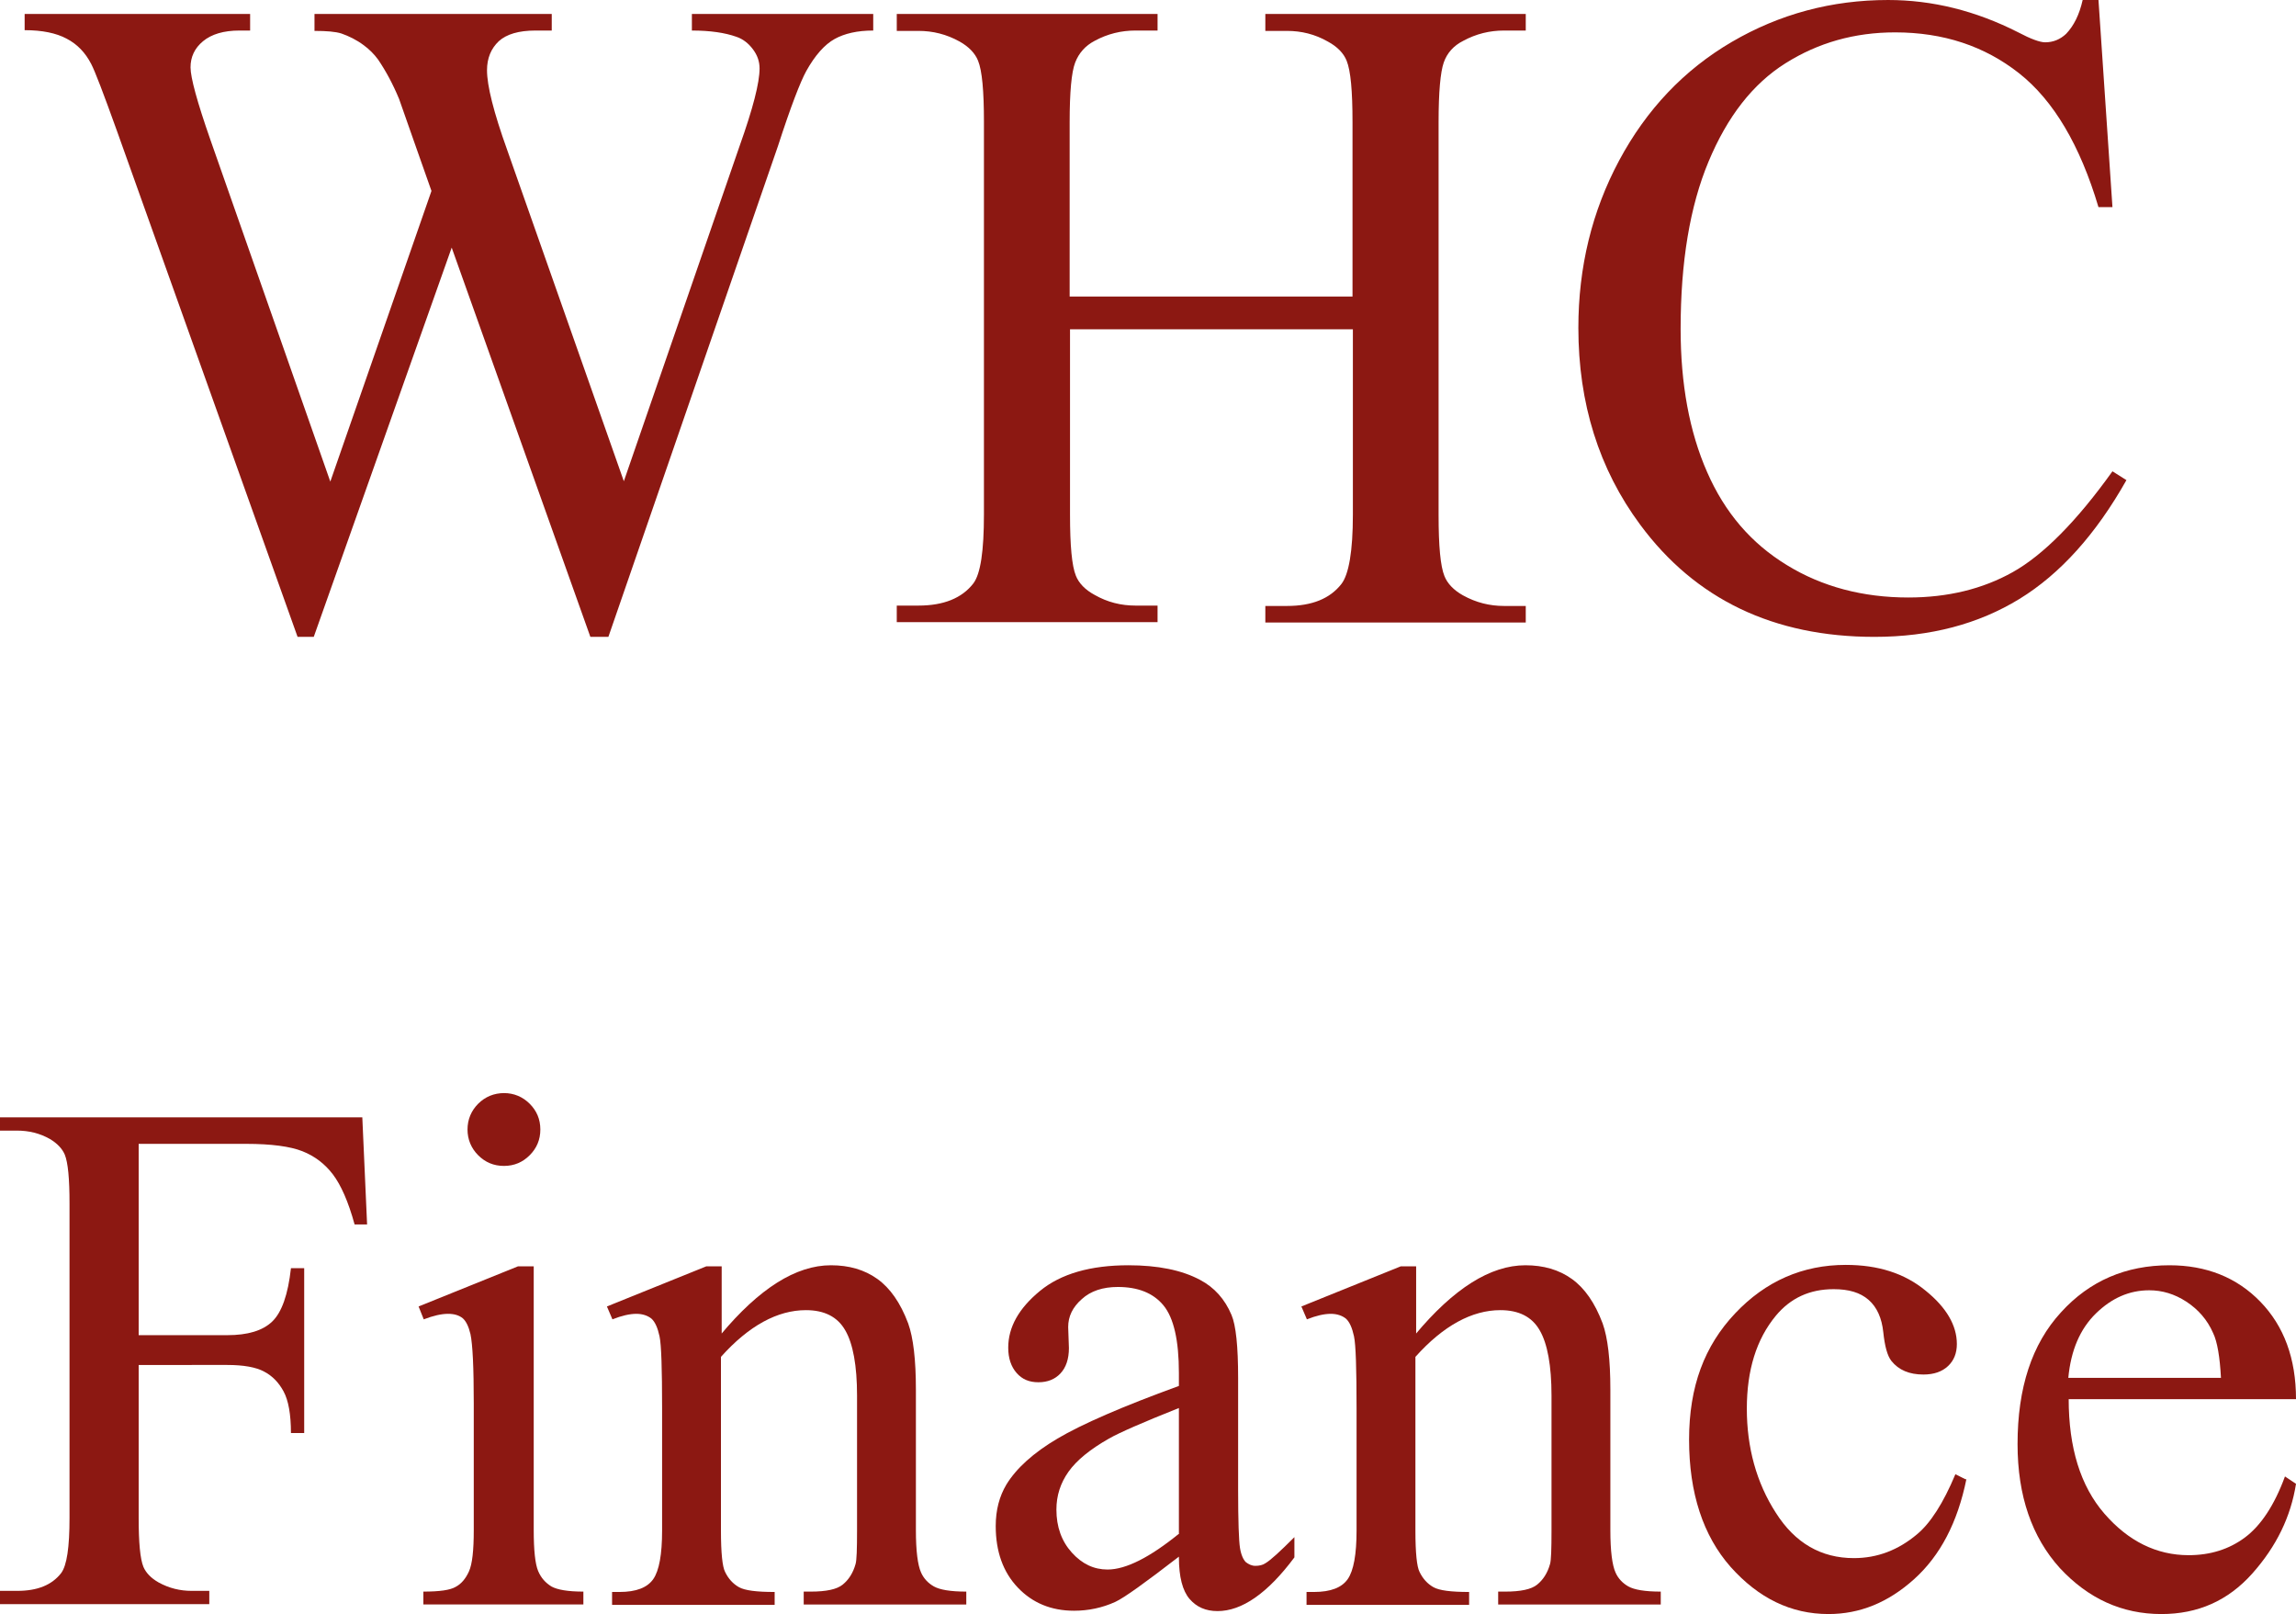 <?xml version="1.0" encoding="UTF-8"?><svg xmlns="http://www.w3.org/2000/svg" viewBox="0 0 62.42 43.87"><defs><style>.d{fill:#8c1812;}</style></defs><g id="a"/><g id="b"><g id="c"><g><path class="d" d="M23.74,.38v.45c-.43,0-.78,.08-1.05,.23-.27,.15-.53,.44-.77,.87-.16,.29-.42,.96-.77,2.04l-4.61,13.34h-.49l-3.77-10.58-3.75,10.58h-.44L3.18,3.56c-.37-1.03-.6-1.63-.7-1.82-.16-.31-.38-.54-.67-.69-.28-.15-.66-.23-1.14-.23V.38H6.8v.45h-.29c-.43,0-.76,.1-.99,.29s-.34,.43-.34,.71,.18,.94,.54,1.97l3.26,9.29,2.75-7.9-.49-1.39-.39-1.11c-.17-.41-.36-.76-.57-1.07-.11-.15-.24-.28-.39-.39-.2-.15-.41-.25-.61-.32-.16-.05-.4-.07-.73-.07V.38h6.45v.45h-.44c-.46,0-.79,.1-1,.29-.21,.2-.32,.46-.32,.79,0,.42,.18,1.14,.55,2.17l3.17,9,3.15-9.12c.36-1.01,.54-1.71,.54-2.1,0-.19-.06-.36-.18-.52-.12-.16-.27-.28-.45-.34-.31-.11-.71-.17-1.21-.17V.38h4.94Z"/><path class="d" d="M29.08,8.06h7.69V3.32c0-.85-.05-1.4-.16-1.67-.08-.2-.25-.38-.51-.52-.35-.2-.72-.29-1.11-.29h-.59V.38h7.08v.45h-.59c-.39,0-.76,.09-1.11,.28-.26,.13-.44,.33-.53,.59-.09,.26-.14,.8-.14,1.62V14c0,.84,.05,1.39,.16,1.66,.08,.2,.25,.38,.5,.52,.36,.2,.73,.29,1.12,.29h.59v.45h-7.08v-.45h.59c.68,0,1.17-.2,1.48-.6,.2-.26,.31-.89,.31-1.88v-5.04h-7.69v5.04c0,.84,.05,1.39,.16,1.66,.08,.2,.25,.38,.51,.52,.35,.2,.72,.29,1.11,.29h.6v.45h-7.09v-.45h.59c.68,0,1.18-.2,1.49-.6,.2-.26,.29-.89,.29-1.88V3.32c0-.85-.05-1.4-.16-1.67-.08-.2-.25-.38-.5-.52-.36-.2-.73-.29-1.12-.29h-.59V.38h7.09v.45h-.6c-.39,0-.76,.09-1.11,.28-.25,.13-.43,.33-.53,.59-.1,.26-.15,.8-.15,1.62v4.74Z"/><path class="d" d="M57.05,0l.38,5.63h-.38c-.5-1.68-1.22-2.9-2.16-3.64-.94-.74-2.06-1.11-3.37-1.11-1.1,0-2.09,.28-2.98,.84-.89,.56-1.58,1.45-2.09,2.67s-.76,2.74-.76,4.55c0,1.5,.24,2.8,.72,3.89,.48,1.1,1.2,1.94,2.17,2.53,.96,.59,2.07,.88,3.3,.88,1.07,0,2.02-.23,2.84-.69,.82-.46,1.73-1.37,2.71-2.74l.38,.24c-.83,1.47-1.8,2.55-2.91,3.23-1.11,.68-2.42,1.03-3.94,1.03-2.74,0-4.87-1.02-6.37-3.05-1.12-1.51-1.68-3.3-1.68-5.35,0-1.65,.37-3.17,1.11-4.55,.74-1.38,1.76-2.46,3.06-3.22,1.3-.76,2.72-1.14,4.25-1.14,1.2,0,2.38,.29,3.54,.88,.34,.18,.59,.27,.73,.27,.22,0,.41-.08,.57-.23,.21-.22,.36-.52,.45-.92h.43Z"/></g><g><path class="d" d="M3.77,31.08v5.21h2.41c.55,0,.96-.12,1.22-.37s.43-.73,.51-1.45h.36v4.48h-.36c0-.51-.07-.89-.2-1.13-.13-.24-.3-.42-.53-.54-.22-.12-.56-.18-1-.18H3.77v4.16c0,.67,.04,1.11,.13,1.33,.07,.16,.2,.3,.41,.42,.29,.16,.59,.23,.9,.23h.48v.36H0v-.36H.47c.55,0,.94-.16,1.19-.48,.16-.21,.23-.71,.23-1.5v-8.55c0-.67-.04-1.11-.13-1.33-.07-.16-.2-.3-.4-.42-.28-.16-.58-.23-.9-.23h-.47v-.36H9.85l.13,2.91h-.34c-.17-.62-.37-1.07-.59-1.36-.22-.29-.5-.5-.83-.63-.33-.13-.84-.2-1.53-.2H3.77Z"/><path class="d" d="M14.51,34.39v7.19c0,.56,.04,.93,.12,1.12s.2,.32,.36,.42c.16,.09,.45,.14,.87,.14v.35h-4.35v-.35c.44,0,.73-.04,.88-.13,.15-.08,.27-.22,.36-.42s.13-.57,.13-1.12v-3.45c0-.97-.03-1.6-.09-1.88-.05-.21-.12-.35-.21-.43-.1-.08-.23-.12-.4-.12-.18,0-.4,.05-.66,.15l-.14-.35,2.7-1.09h.43Zm-.81-4.68c.27,0,.51,.1,.7,.29,.19,.19,.29,.42,.29,.7s-.1,.51-.29,.7-.42,.29-.7,.29-.51-.1-.7-.29-.29-.43-.29-.7,.1-.51,.29-.7c.19-.19,.43-.29,.71-.29Z"/><path class="d" d="M19.59,36.28c1.05-1.26,2.05-1.89,3-1.89,.49,0,.91,.12,1.26,.37s.63,.65,.84,1.21c.14,.39,.21,.99,.21,1.8v3.82c0,.57,.05,.95,.14,1.15,.07,.16,.19,.29,.35,.38,.16,.09,.45,.14,.88,.14v.35h-4.42v-.35h.19c.42,0,.71-.06,.87-.19s.28-.31,.35-.56c.03-.1,.04-.4,.04-.92v-3.66c0-.81-.11-1.41-.32-1.77-.21-.37-.57-.55-1.07-.55-.77,0-1.55,.42-2.31,1.27v4.72c0,.61,.04,.98,.11,1.12,.09,.19,.22,.33,.38,.42s.48,.13,.97,.13v.35h-4.42v-.35h.2c.46,0,.76-.12,.92-.35,.16-.23,.24-.67,.24-1.32v-3.32c0-1.07-.02-1.73-.07-1.96s-.12-.39-.22-.48c-.1-.08-.24-.13-.41-.13-.18,0-.4,.05-.65,.15l-.15-.35,2.7-1.09h.42v1.89Z"/><path class="d" d="M32.05,42.31c-.92,.71-1.49,1.12-1.73,1.23-.35,.16-.73,.24-1.12,.24-.62,0-1.13-.21-1.53-.63-.4-.42-.6-.98-.6-1.67,0-.44,.1-.81,.29-1.13,.27-.44,.73-.86,1.39-1.25s1.76-.87,3.3-1.43v-.35c0-.89-.14-1.5-.42-1.84s-.7-.5-1.24-.5c-.41,0-.74,.11-.98,.33-.25,.22-.37,.47-.37,.76l.02,.57c0,.3-.08,.53-.23,.69-.15,.16-.35,.24-.6,.24s-.44-.08-.59-.25c-.15-.17-.23-.4-.23-.69,0-.56,.29-1.07,.86-1.54s1.38-.7,2.41-.7c.79,0,1.45,.13,1.95,.4,.38,.2,.67,.52,.85,.95,.12,.28,.18,.85,.18,1.72v3.04c0,.85,.02,1.38,.05,1.57,.03,.19,.09,.32,.16,.39,.08,.06,.16,.1,.26,.1,.1,0,.2-.02,.27-.07,.14-.08,.4-.32,.79-.71v.55c-.73,.98-1.43,1.46-2.09,1.46-.32,0-.57-.11-.76-.33-.19-.22-.29-.6-.29-1.13Zm0-.63v-3.41c-.98,.39-1.62,.67-1.9,.83-.51,.29-.88,.59-1.1,.9s-.33,.65-.33,1.03c0,.47,.14,.86,.42,1.17,.28,.31,.6,.46,.97,.46,.5,0,1.15-.33,1.95-.98Z"/><path class="d" d="M38.47,36.28c1.05-1.26,2.05-1.89,3-1.89,.49,0,.91,.12,1.26,.37s.63,.65,.84,1.21c.14,.39,.21,.99,.21,1.8v3.82c0,.57,.05,.95,.14,1.15,.07,.16,.19,.29,.35,.38,.16,.09,.45,.14,.88,.14v.35h-4.42v-.35h.19c.42,0,.71-.06,.87-.19s.28-.31,.35-.56c.03-.1,.04-.4,.04-.92v-3.66c0-.81-.11-1.41-.32-1.77-.21-.37-.57-.55-1.07-.55-.77,0-1.55,.42-2.31,1.27v4.72c0,.61,.04,.98,.11,1.12,.09,.19,.22,.33,.38,.42s.48,.13,.97,.13v.35h-4.42v-.35h.2c.46,0,.76-.12,.92-.35,.16-.23,.24-.67,.24-1.32v-3.32c0-1.07-.02-1.73-.07-1.96s-.12-.39-.22-.48c-.1-.08-.24-.13-.41-.13-.18,0-.4,.05-.65,.15l-.15-.35,2.7-1.09h.42v1.89Z"/><path class="d" d="M53.46,40.2c-.24,1.18-.71,2.08-1.42,2.72s-1.48,.95-2.33,.95c-1.02,0-1.9-.43-2.66-1.28-.75-.85-1.13-2.01-1.13-3.46s.42-2.55,1.25-3.43,1.84-1.32,3.01-1.32c.88,0,1.6,.23,2.17,.7,.57,.46,.85,.95,.85,1.45,0,.25-.08,.45-.24,.6-.16,.15-.38,.23-.67,.23-.38,0-.67-.12-.87-.37-.11-.14-.18-.4-.22-.78-.04-.38-.17-.68-.4-.88-.23-.2-.54-.29-.95-.29-.65,0-1.17,.24-1.57,.72-.53,.64-.79,1.48-.79,2.53s.26,2.01,.79,2.83c.52,.82,1.23,1.23,2.12,1.23,.64,0,1.21-.22,1.72-.65,.36-.3,.71-.84,1.04-1.63l.28,.14Z"/><path class="d" d="M56.24,38.02c0,1.33,.32,2.37,.97,3.12,.65,.75,1.42,1.13,2.29,1.13,.59,0,1.1-.16,1.53-.48s.8-.87,1.09-1.66l.3,.2c-.14,.89-.53,1.7-1.19,2.44s-1.48,1.1-2.47,1.1c-1.07,0-1.99-.42-2.76-1.25-.76-.84-1.15-1.96-1.15-3.37,0-1.53,.39-2.72,1.18-3.58,.78-.86,1.77-1.28,2.95-1.28,1,0,1.83,.33,2.47,.99,.64,.66,.97,1.54,.97,2.65h-6.18Zm0-.57h4.14c-.03-.57-.1-.98-.21-1.21-.16-.37-.41-.65-.73-.86-.32-.21-.66-.31-1.01-.31-.54,0-1.02,.21-1.45,.63s-.68,1-.75,1.75Z"/></g></g></g></svg>